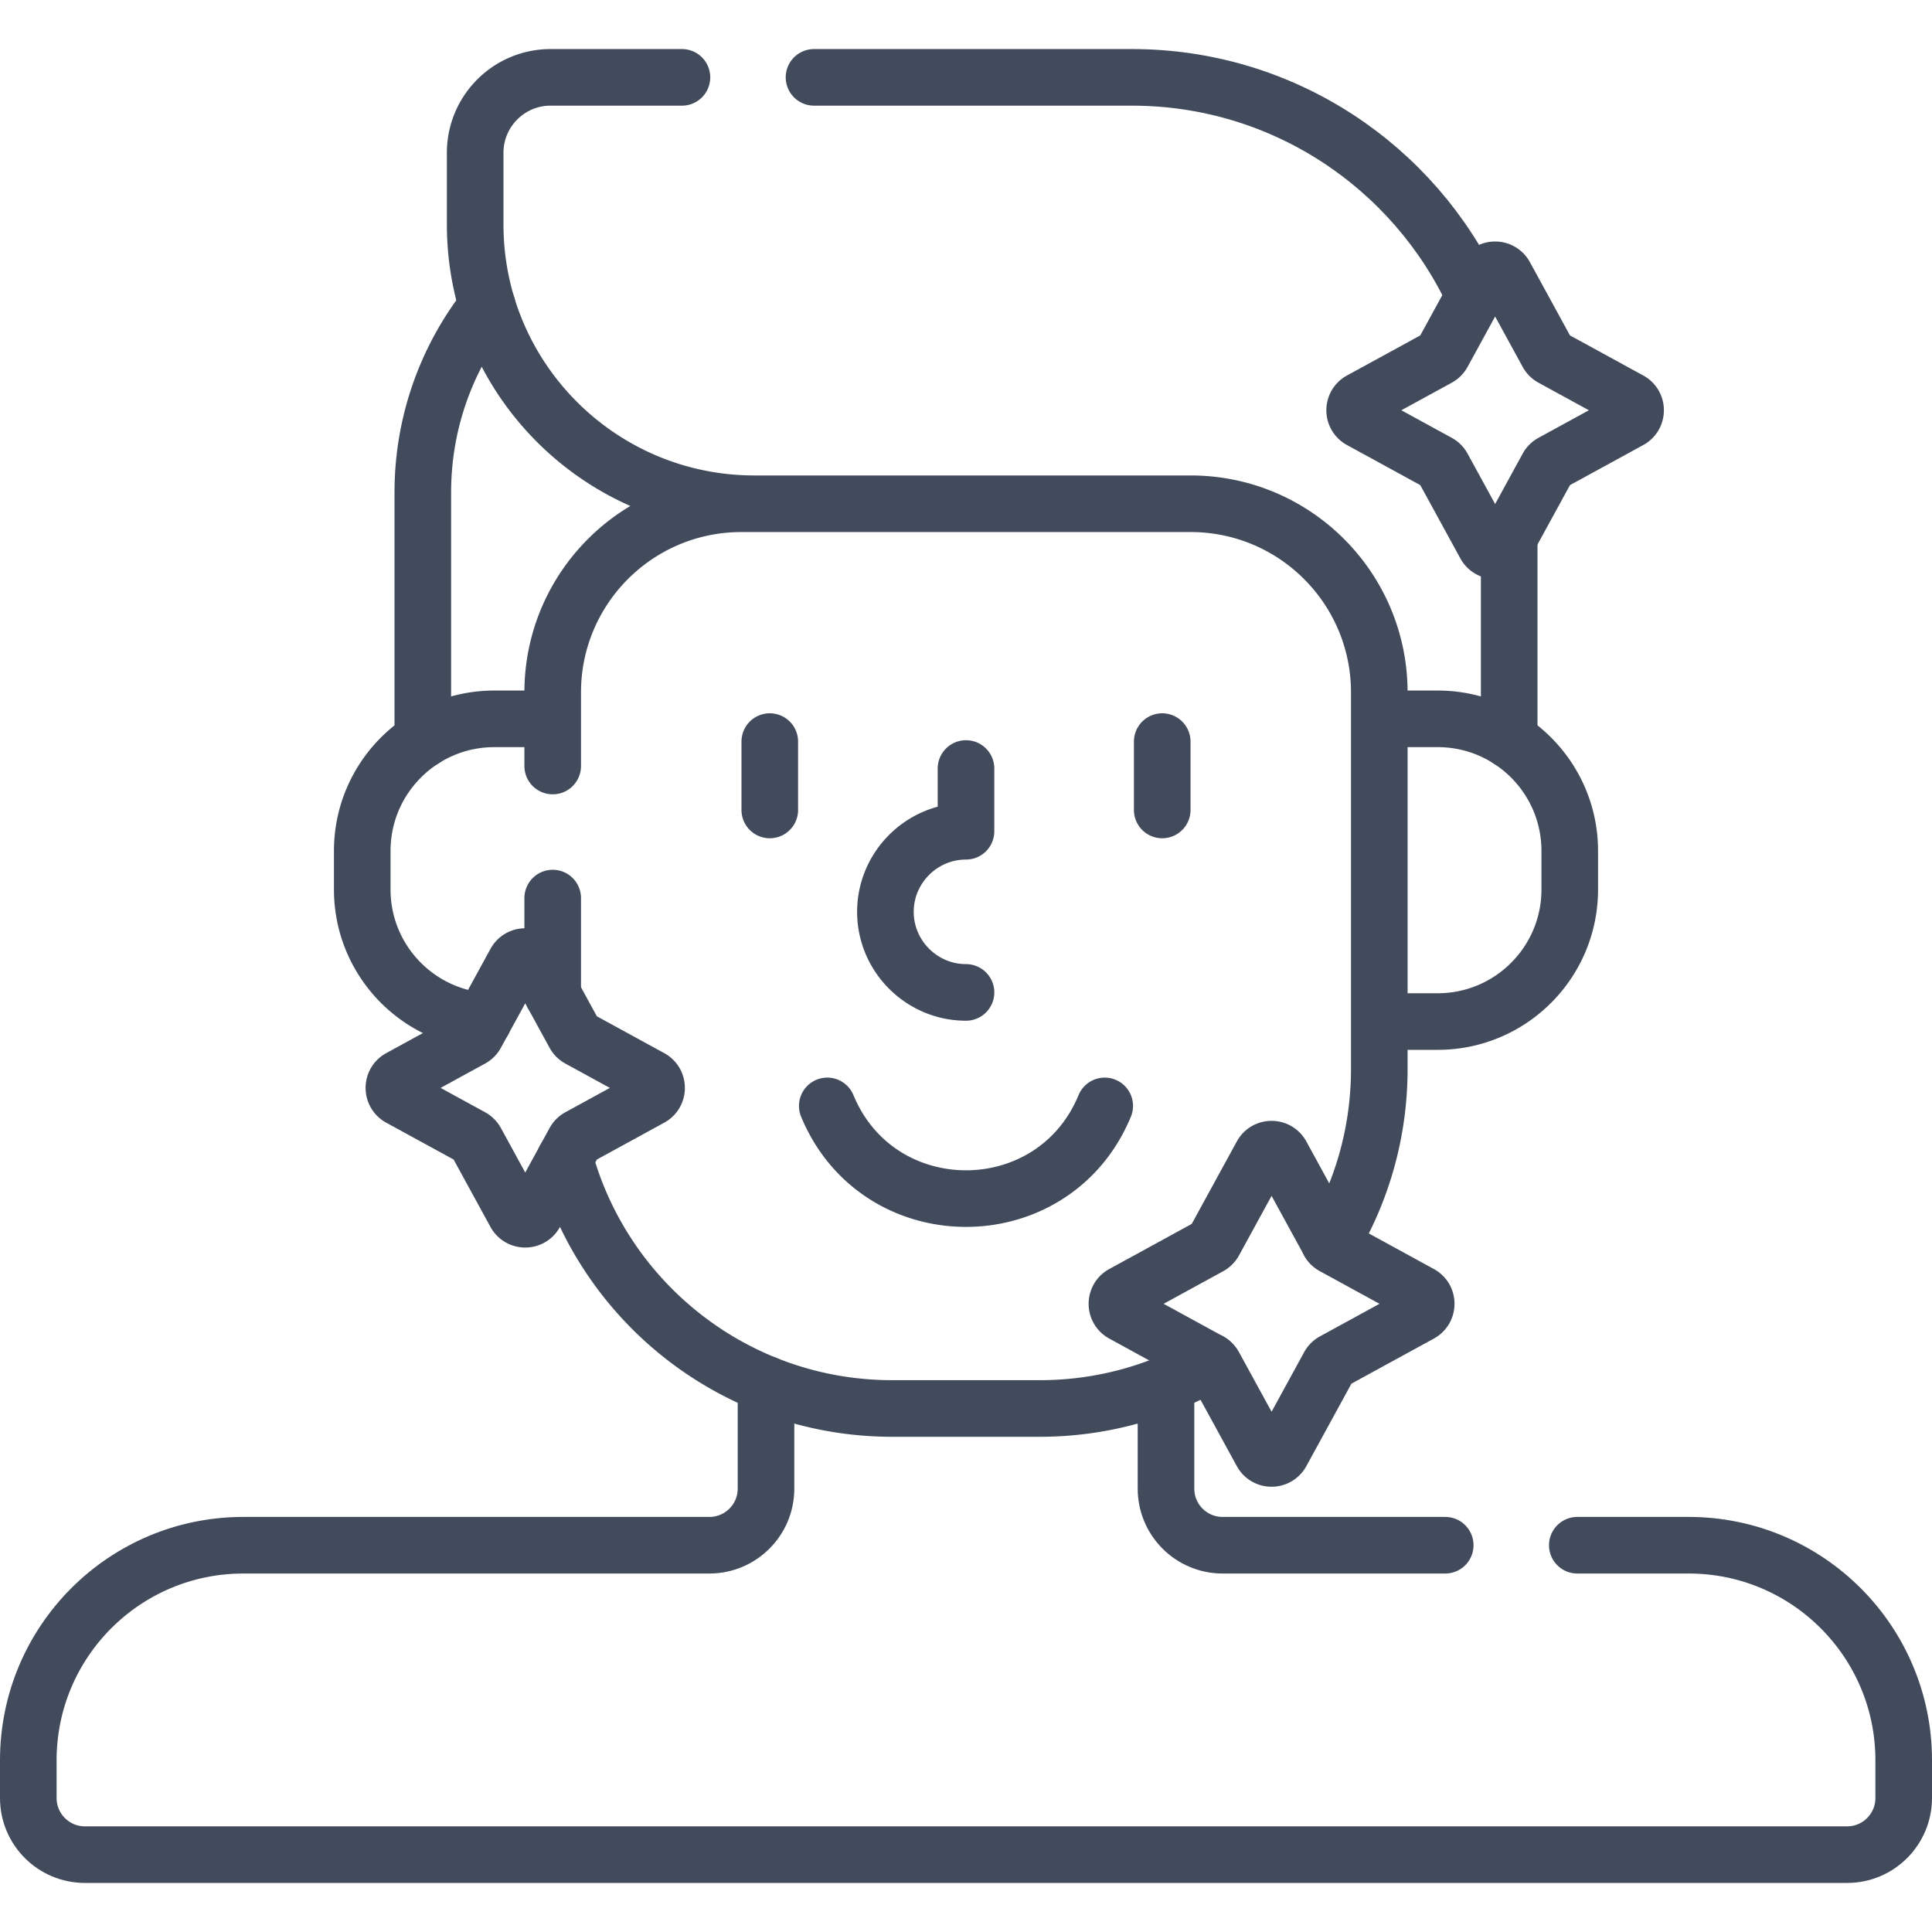 <svg xmlns="http://www.w3.org/2000/svg" version="1.1" xmlns:xlink="http://www.w3.org/1999/xlink" xmlns:svgjs="http://svgjs.com/svgjs" width="512" height="512" x="0" y="0" viewBox="0 0 512 512" style="enable-background:new 0 0 512 512" xml:space="preserve" class=""><g><path d="M383 409.5h-59c-8.284 0-15-6.716-15-15v-27.672" style="stroke-width:15;stroke-linecap:round;stroke-linejoin:round;stroke-miterlimit:10;" fill="none" stroke="#424b5c" stroke-width="15" stroke-linecap="round" stroke-linejoin="round" stroke-miterlimit="10" data-original="#000000" opacity="1" class=""></path><path d="M203 366.828V394.5c0 8.284-6.716 15-15 15H64.491C33.016 409.5 7.5 435.016 7.5 466.491V476.5c0 8.284 6.716 15 15 15h467c8.284 0 15-6.716 15-15v-10.009c0-31.475-25.516-56.991-56.991-56.991H418M129.147 81.111c-10.697 13.603-17.099 30.742-17.099 49.389v65.582M390.674 78.396C374.78 44.207 340.137 20.5 299.951 20.5h-84.229M399.951 196.082v-53.698" style="stroke-width:15;stroke-linecap:round;stroke-linejoin:round;stroke-miterlimit:10;" fill="none" stroke="#424b5c" stroke-width="15" stroke-linecap="round" stroke-linejoin="round" stroke-miterlimit="10" data-original="#000000" opacity="1" class=""></path><path d="M180.722 20.5h-34.796c-11.046 0-20 8.954-20 20v18.975c0 40.883 33.142 74.025 74.025 74.025M146.472 190.5H131c-19.33 0-35 15.67-35 35v10.221c0 18.342 14.112 33.378 32.069 34.869M381 190.5h-15.472v80.221H381c19.33 0 35-15.67 35-35V225.5c0-19.33-15.67-35-35-35zM352.198 329.109a3 3 0 0 0 .439.586c8.181-13.557 12.89-29.444 12.89-46.433V183.5c0-27.614-22.386-50-50-50H196.472c-27.614 0-50 22.386-50 50V203M149.689 307.174c10.474 38.099 45.357 66.089 86.783 66.089h39.056c16.553 0 32.06-4.474 45.385-12.271-.114-.086-.216-.187-.342-.256M146.472 238v25.555" style="stroke-width:15;stroke-linecap:round;stroke-linejoin:round;stroke-miterlimit:10;" fill="none" stroke="#424b5c" stroke-width="15" stroke-linecap="round" stroke-linejoin="round" stroke-miterlimit="10" data-original="#000000" opacity="1" class=""></path><path d="M256 263h0c-11.745 0-21.355-9.61-21.355-21.355v0c0-11.745 9.61-21.355 21.355-21.355v-16.624M219.237 293.077c13.566 32.753 59.959 32.753 73.526 0M204 196.532v18.114M308 196.532v18.114M398.856 73.06l11.257 20.582c.275.503.689.917 1.193 1.193l20.582 11.257c2.081 1.138 2.081 4.126 0 5.264l-20.582 11.257a3.003 3.003 0 0 0-1.193 1.193l-11.257 20.582c-1.138 2.081-4.126 2.081-5.264 0l-11.257-20.582a3.003 3.003 0 0 0-1.193-1.193l-20.582-11.257c-2.081-1.138-2.081-4.126 0-5.264l20.582-11.257a3.003 3.003 0 0 0 1.193-1.193l11.257-20.582c1.138-2.08 4.126-2.08 5.264 0zM339.613 306.099l12.585 23.011c.275.503.689.917 1.193 1.193l23.011 12.585c2.081 1.138 2.081 4.126 0 5.264l-23.011 12.585a3.003 3.003 0 0 0-1.193 1.193l-12.585 23.011c-1.138 2.081-4.126 2.081-5.264 0l-12.585-23.011a3.003 3.003 0 0 0-1.193-1.193l-23.011-12.585c-2.081-1.138-2.081-4.126 0-5.264l23.011-12.585a3.003 3.003 0 0 0 1.193-1.193l12.585-23.011c1.138-2.081 4.126-2.081 5.264 0zM141.826 255.06l10.402 19.019c.275.503.689.917 1.193 1.193l19.019 10.402c2.081 1.138 2.081 4.126 0 5.264l-19.019 10.402a3.003 3.003 0 0 0-1.193 1.193l-10.402 19.019c-1.138 2.081-4.126 2.081-5.264 0l-10.402-19.019a3.003 3.003 0 0 0-1.193-1.193l-19.019-10.402c-2.081-1.138-2.081-4.126 0-5.264l19.019-10.402a3.003 3.003 0 0 0 1.193-1.193l10.402-19.019c1.138-2.08 4.126-2.08 5.264 0z" style="stroke-width:15;stroke-linecap:round;stroke-linejoin:round;stroke-miterlimit:10;" fill="none" stroke="#424b5c" stroke-width="15" stroke-linecap="round" stroke-linejoin="round" stroke-miterlimit="10" data-original="#000000" opacity="1" class=""></path></g></svg>